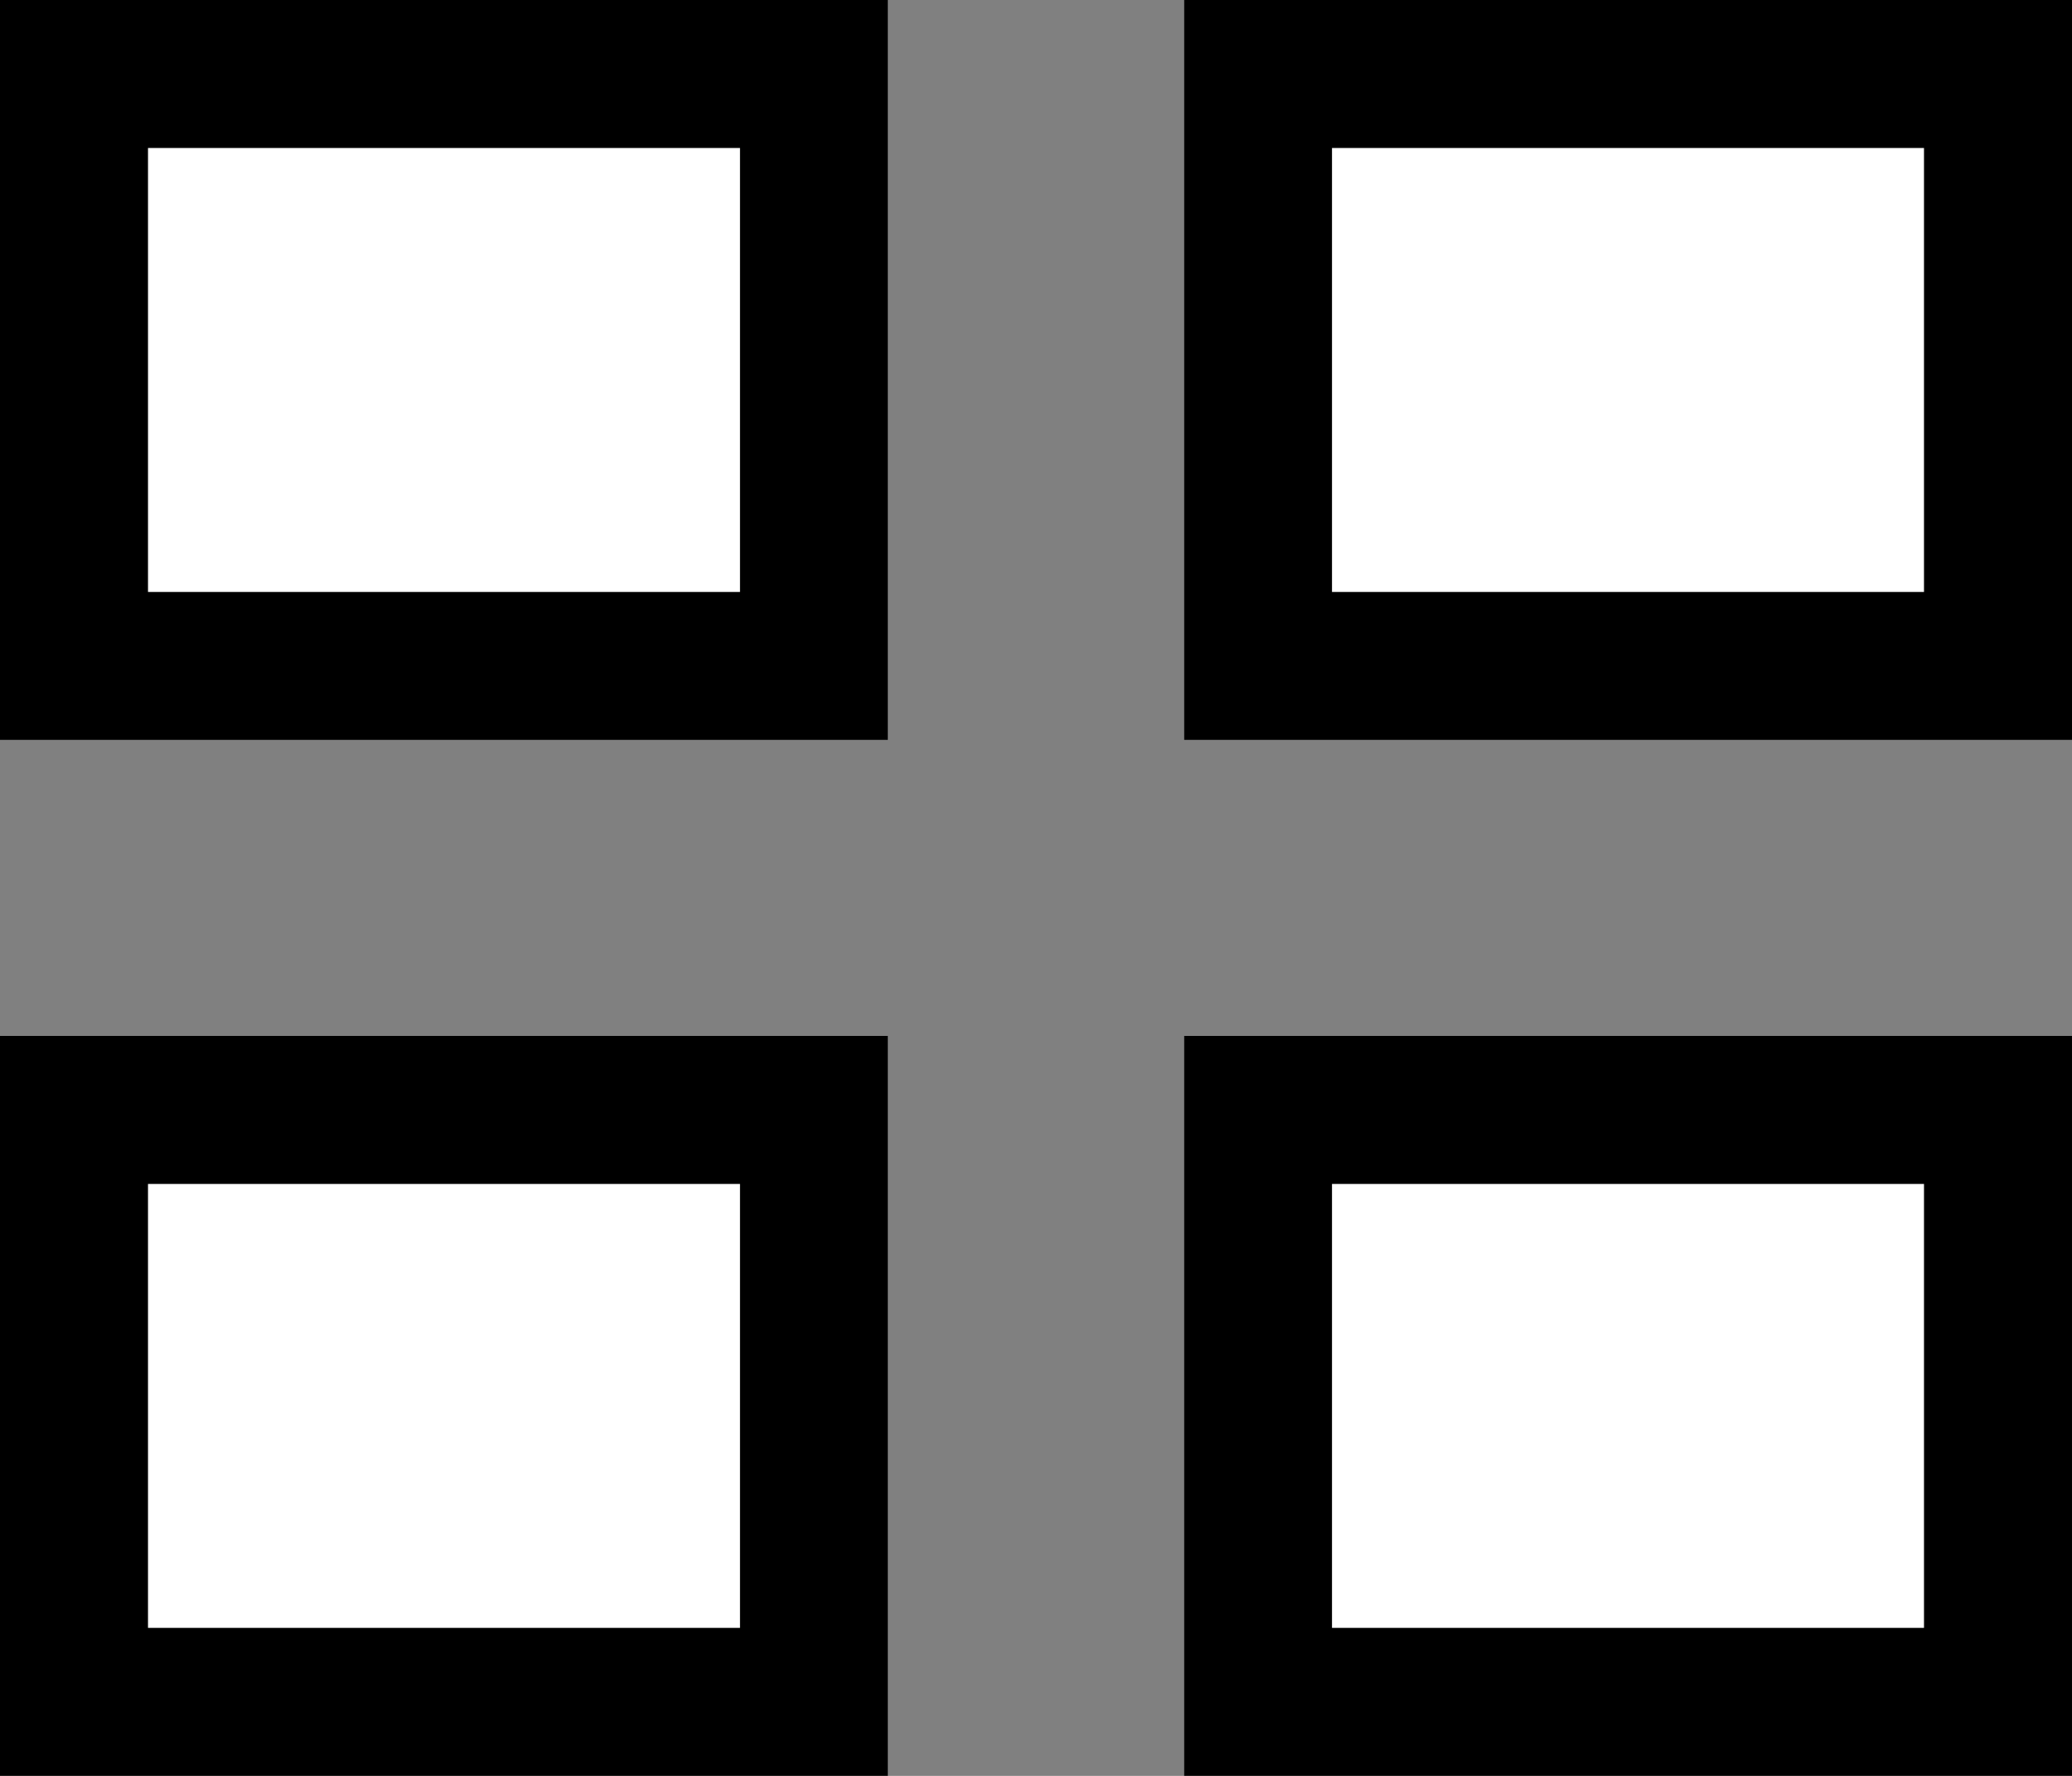 <svg xmlns="http://www.w3.org/2000/svg" width="14" height="12" viewBox="0 0 14 12">
  <rect x="0" y="0" width="14" height="12" fill="#808080" stroke="none"/>
  <g id="Group_600" data-name="Group 600" transform="translate(-25.824 -441)">
    <g id="Rectangle_942" data-name="Rectangle 942" transform="translate(25.824 441)" fill="#fff" stroke="#000" stroke-width="1">
      <rect width="6" height="5" stroke="none"/>
      <rect x="0.5" y="0.5" width="5" height="4" fill="none"/>
    </g>
    <g id="Rectangle_945" data-name="Rectangle 945" transform="translate(25.824 448)" fill="#fff" stroke="#000" stroke-width="1">
      <rect width="6" height="5" stroke="none"/>
      <rect x="0.5" y="0.5" width="5" height="4" fill="none"/>
    </g>
    <g id="Rectangle_943" data-name="Rectangle 943" transform="translate(33.824 441)" fill="#fff" stroke="#000" stroke-width="1">
      <rect width="6" height="5" stroke="none"/>
      <rect x="0.5" y="0.5" width="5" height="4" fill="none"/>
    </g>
    <g id="Rectangle_944" data-name="Rectangle 944" transform="translate(33.824 448)" fill="#fff" stroke="#000" stroke-width="1">
      <rect width="6" height="5" stroke="none"/>
      <rect x="0.5" y="0.5" width="5" height="4" fill="none"/>
    </g>
  </g>
</svg>
